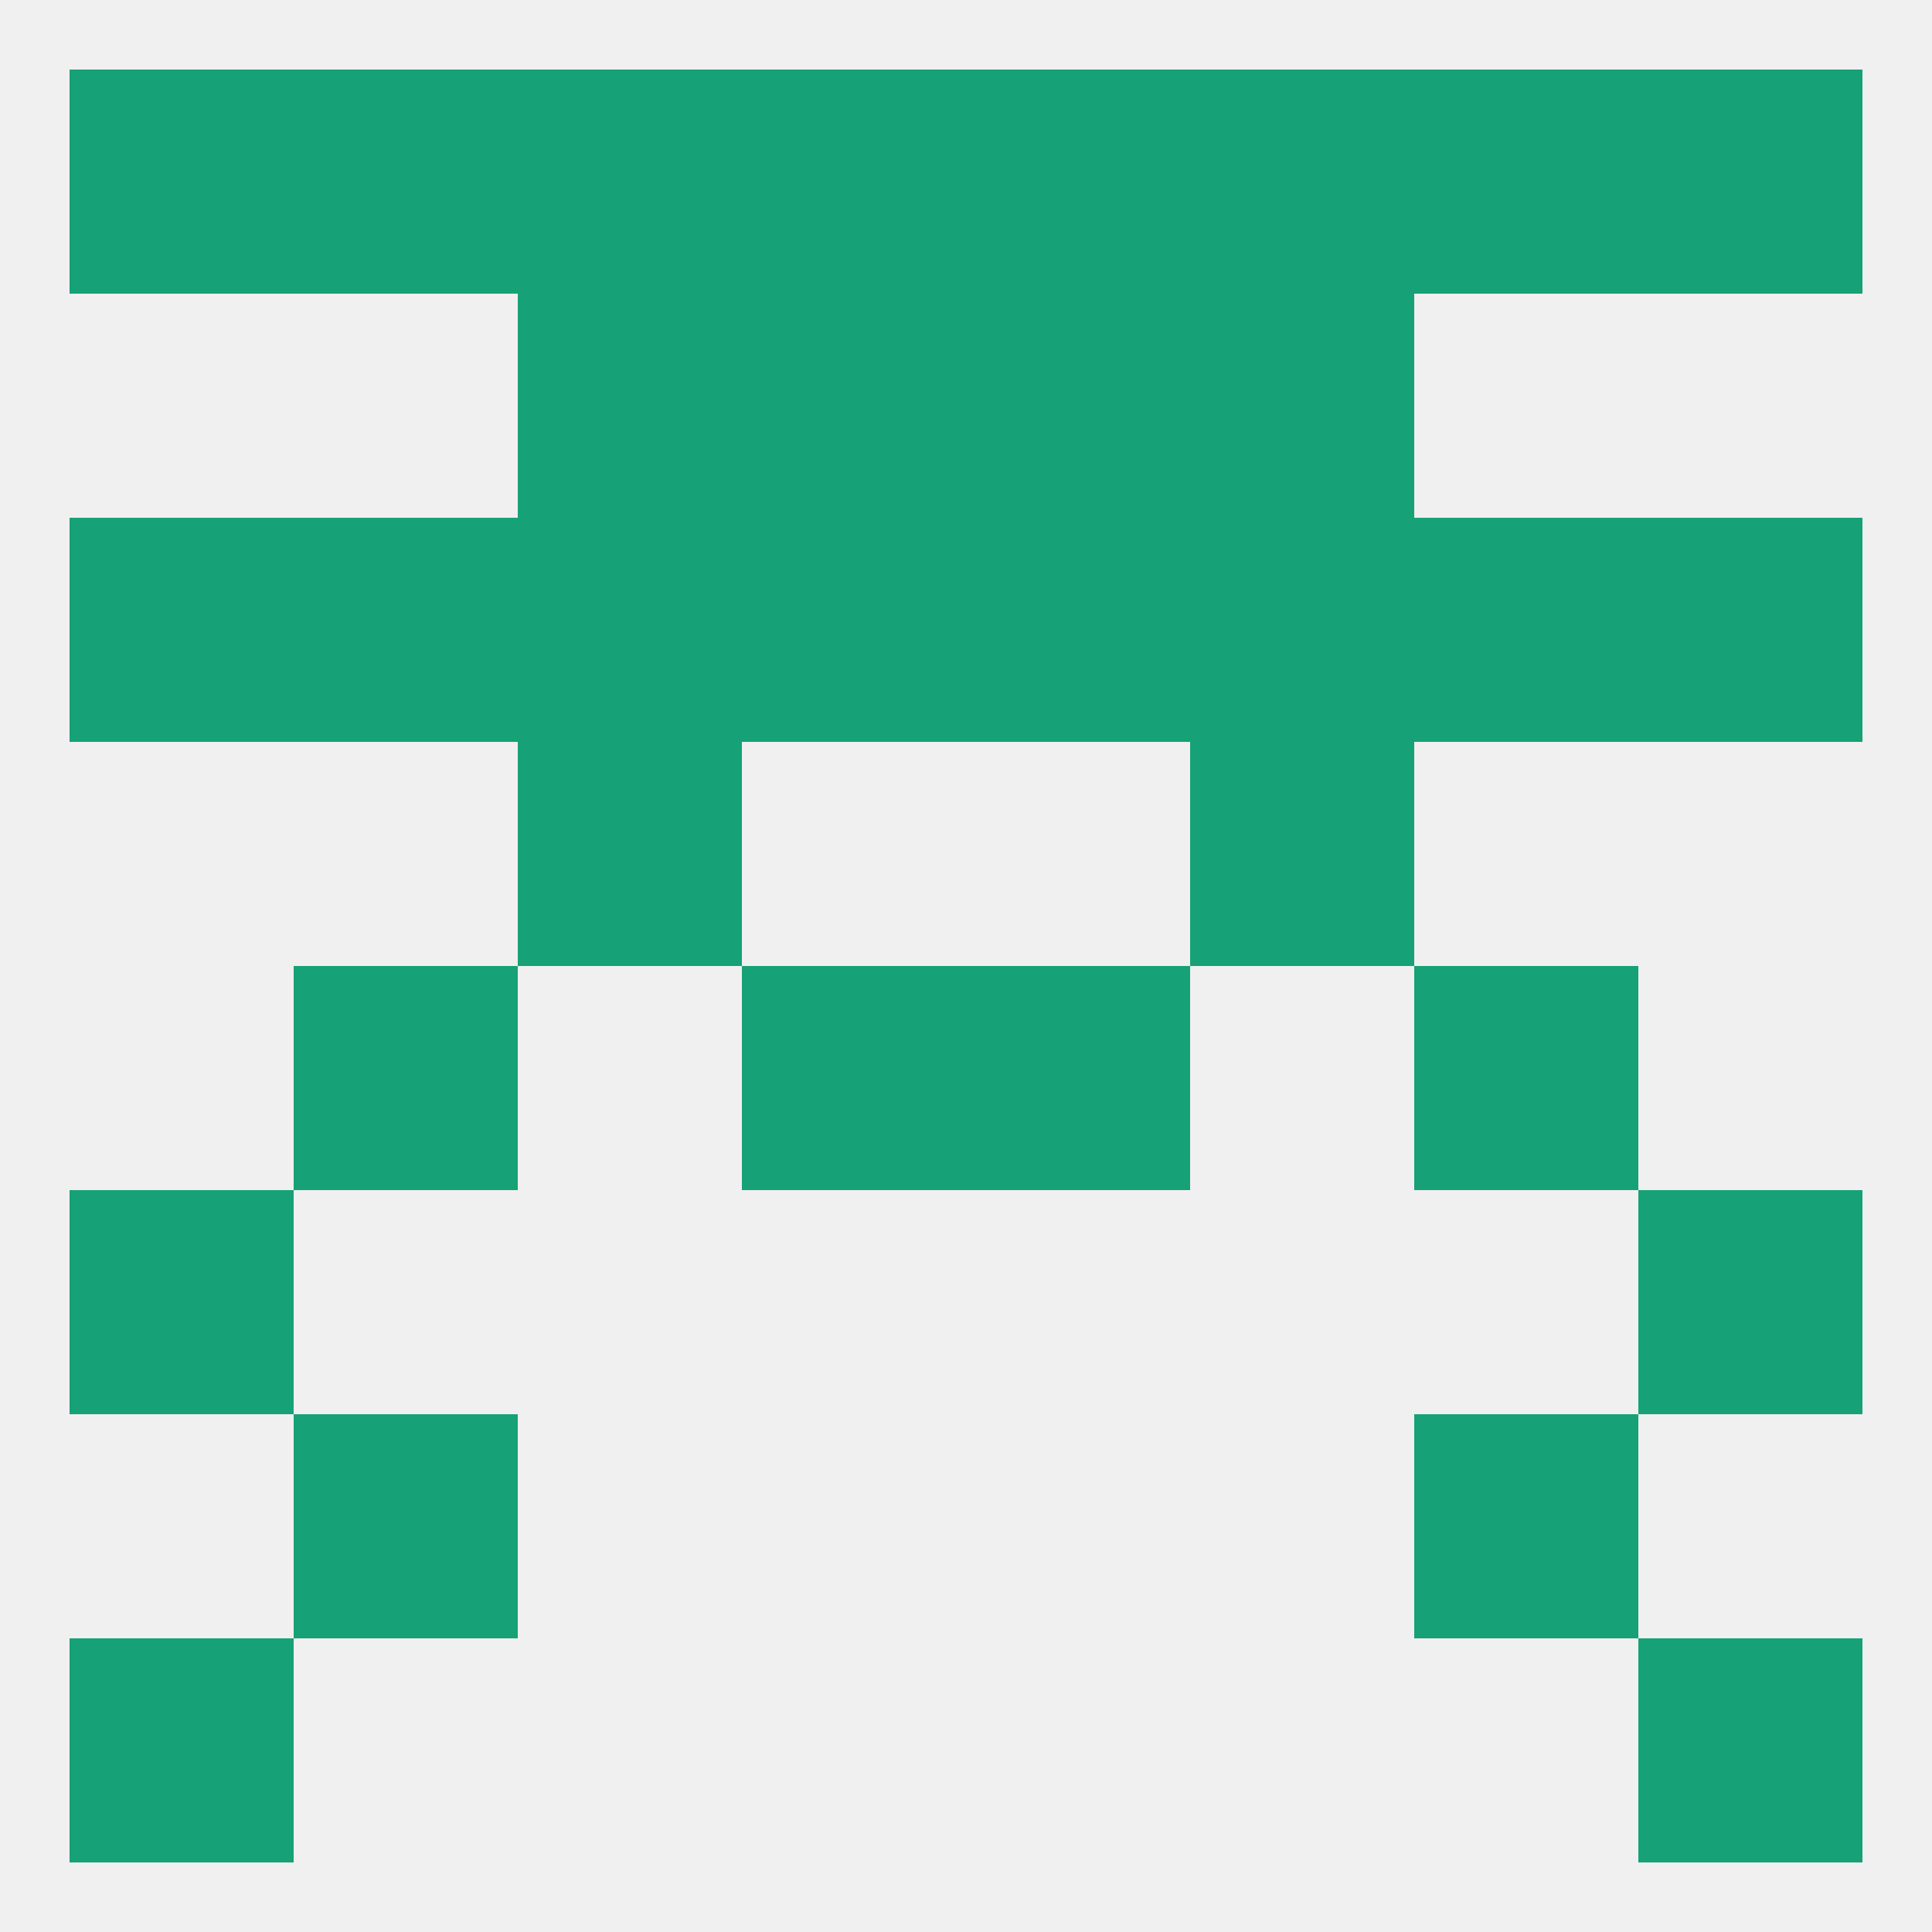
<!--   <?xml version="1.0"?> -->
<svg version="1.1" baseprofile="full" xmlns="http://www.w3.org/2000/svg" xmlns:xlink="http://www.w3.org/1999/xlink" xmlns:ev="http://www.w3.org/2001/xml-events" width="250" height="250" viewBox="0 0 250 250" >
	<rect width="100%" height="100%" fill="rgba(240,240,240,255)"/>

	<rect x="212" y="154" width="29" height="29" fill="rgba(22,161,119,255)"/>
	<rect x="9" y="154" width="29" height="29" fill="rgba(22,161,119,255)"/>
	<rect x="183" y="67" width="29" height="29" fill="rgba(22,161,119,255)"/>
	<rect x="154" y="67" width="29" height="29" fill="rgba(22,161,119,255)"/>
	<rect x="212" y="67" width="29" height="29" fill="rgba(22,161,119,255)"/>
	<rect x="38" y="67" width="29" height="29" fill="rgba(22,161,119,255)"/>
	<rect x="67" y="67" width="29" height="29" fill="rgba(22,161,119,255)"/>
	<rect x="96" y="67" width="29" height="29" fill="rgba(22,161,119,255)"/>
	<rect x="125" y="67" width="29" height="29" fill="rgba(22,161,119,255)"/>
	<rect x="9" y="67" width="29" height="29" fill="rgba(22,161,119,255)"/>
	<rect x="96" y="38" width="29" height="29" fill="rgba(22,161,119,255)"/>
	<rect x="125" y="38" width="29" height="29" fill="rgba(22,161,119,255)"/>
	<rect x="67" y="38" width="29" height="29" fill="rgba(22,161,119,255)"/>
	<rect x="154" y="38" width="29" height="29" fill="rgba(22,161,119,255)"/>
	<rect x="38" y="9" width="29" height="29" fill="rgba(22,161,119,255)"/>
	<rect x="183" y="9" width="29" height="29" fill="rgba(22,161,119,255)"/>
	<rect x="67" y="9" width="29" height="29" fill="rgba(22,161,119,255)"/>
	<rect x="154" y="9" width="29" height="29" fill="rgba(22,161,119,255)"/>
	<rect x="96" y="9" width="29" height="29" fill="rgba(22,161,119,255)"/>
	<rect x="212" y="9" width="29" height="29" fill="rgba(22,161,119,255)"/>
	<rect x="125" y="9" width="29" height="29" fill="rgba(22,161,119,255)"/>
	<rect x="9" y="9" width="29" height="29" fill="rgba(22,161,119,255)"/>
	<rect x="9" y="212" width="29" height="29" fill="rgba(22,161,119,255)"/>
	<rect x="212" y="212" width="29" height="29" fill="rgba(22,161,119,255)"/>
	<rect x="38" y="183" width="29" height="29" fill="rgba(22,161,119,255)"/>
	<rect x="183" y="183" width="29" height="29" fill="rgba(22,161,119,255)"/>
	<rect x="38" y="125" width="29" height="29" fill="rgba(22,161,119,255)"/>
	<rect x="183" y="125" width="29" height="29" fill="rgba(22,161,119,255)"/>
	<rect x="96" y="125" width="29" height="29" fill="rgba(22,161,119,255)"/>
	<rect x="125" y="125" width="29" height="29" fill="rgba(22,161,119,255)"/>
	<rect x="67" y="96" width="29" height="29" fill="rgba(22,161,119,255)"/>
	<rect x="154" y="96" width="29" height="29" fill="rgba(22,161,119,255)"/>
</svg>